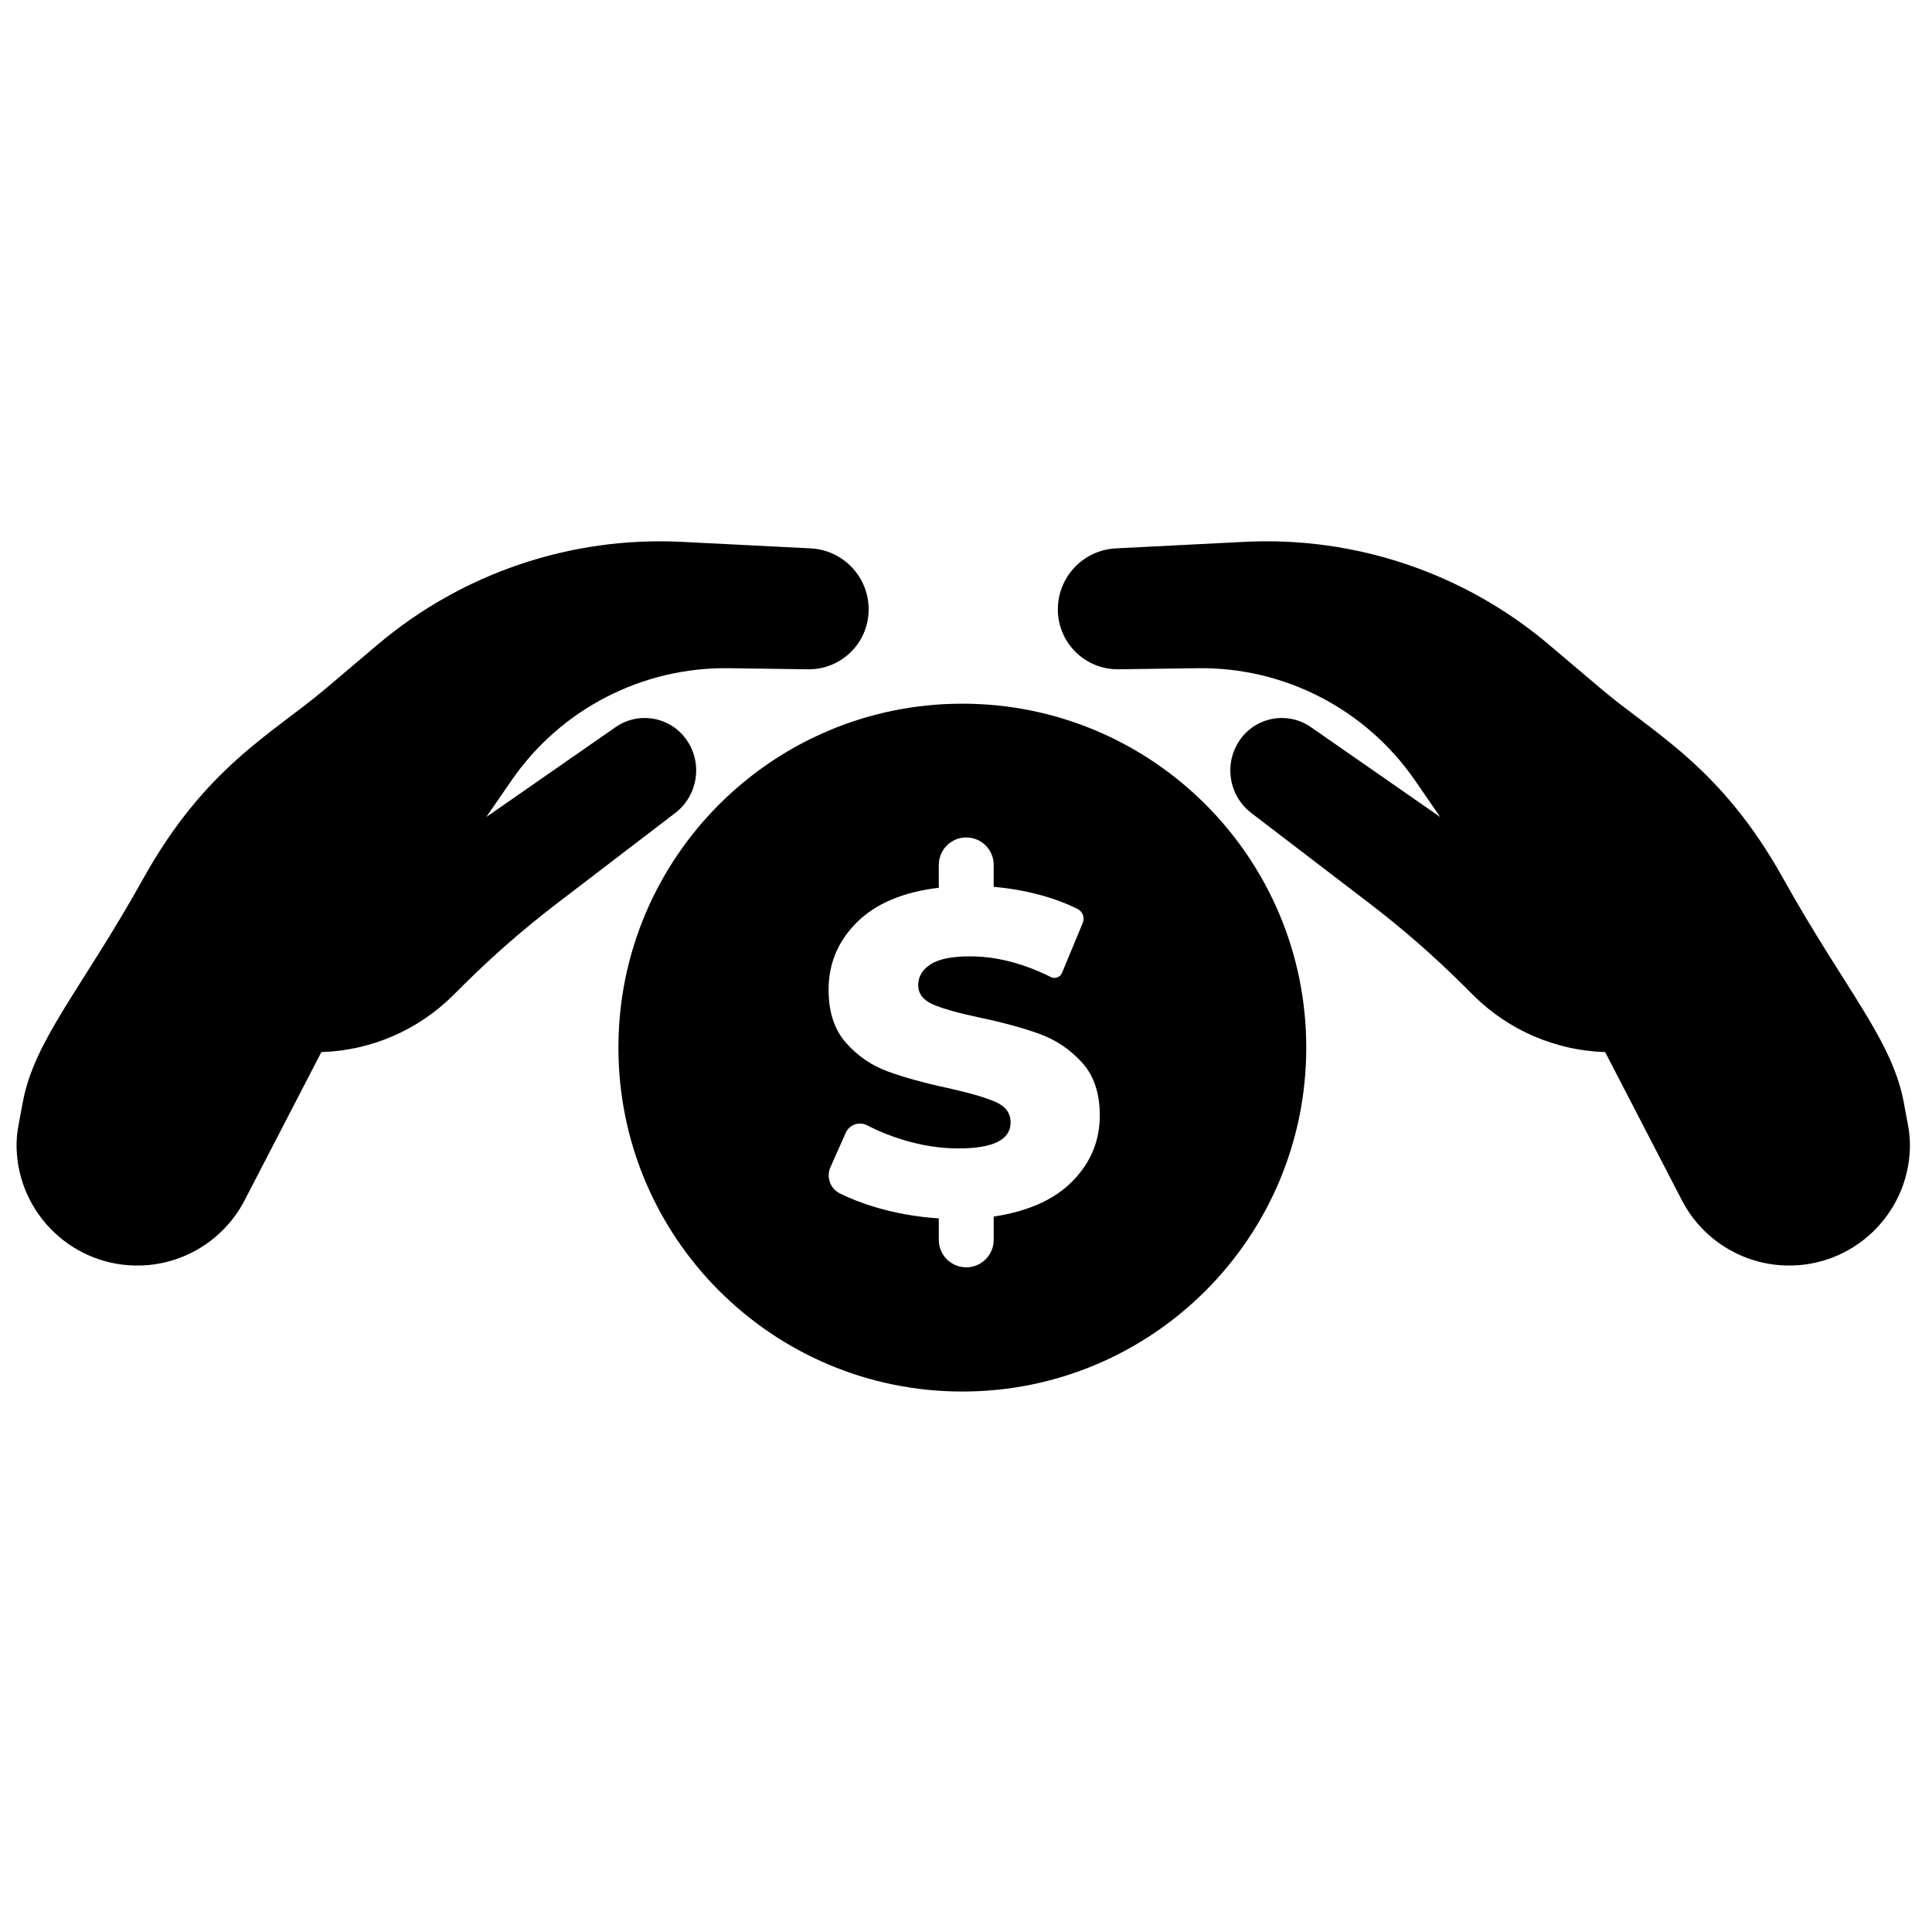 <?xml version="1.0" encoding="UTF-8"?>
<!-- Uploaded to: SVG Repo, www.svgrepo.com, Generator: SVG Repo Mixer Tools -->
<svg width="800px" height="800px" version="1.1" viewBox="144 144 512 512" xmlns="http://www.w3.org/2000/svg">
 <defs>
  <clipPath id="a">
   <path d="m148.09 287h502.91v226h-502.91z"/>
  </clipPath>
 </defs>
 <g clip-path="url(#a)">
  <path d="m649.69 442.47c0.363 1.938 0.512 3.906 0.453 5.879-0.543 17.672-15.309 31.559-32.98 31.016-11.602-0.355-22.105-6.969-27.445-17.277l-20.34-39.277c-13.109-0.402-25.574-5.766-34.879-15.008l-2.871-2.852c-7.731-7.68-15.949-14.852-24.605-21.473l-31.398-24.012c-6.023-4.609-7.363-13.133-3.047-19.367 0.004-0.008 0.008-0.016 0.012-0.02 4.266-6.133 12.688-7.644 18.82-3.383l34.266 23.824-6.691-9.707c-13.027-18.895-34.621-30.047-57.57-29.734l-20.992 0.289c-8.707 0.121-15.887-6.805-16.078-15.516-0.195-8.758 6.613-16.082 15.363-16.527l34.078-1.727c29.414-1.496 58.293 8.266 80.766 27.301l13.758 11.652c13.965 11.828 31.746 20.645 48.18 50.129 16.434 29.484 28.941 42.828 32.035 59.496zm-500.84 0 1.168-6.293c3.098-16.668 15.605-30.012 32.035-59.496 16.434-29.484 34.215-38.301 48.18-50.129l13.758-11.652c22.477-19.035 51.352-28.797 80.766-27.301l34.078 1.727c8.75 0.445 15.559 7.769 15.363 16.527-0.191 8.711-7.367 15.637-16.078 15.516l-20.992-0.289c-22.949-0.312-44.543 10.84-57.57 29.734l-6.691 9.707 34.266-23.824c6.133-4.262 14.559-2.75 18.82 3.383 0.004 0.004 0.008 0.012 0.016 0.02 4.316 6.234 2.973 14.758-3.051 19.367l-31.398 24.012c-8.652 6.621-16.871 13.793-24.605 21.473l-2.871 2.852c-9.305 9.242-21.77 14.605-34.879 15.008l-20.34 39.277c-5.34 10.309-15.84 16.922-27.445 17.277-17.672 0.543-32.438-13.344-32.98-31.016-0.059-1.973 0.094-3.941 0.453-5.879zm250.18 70.301c-50.336 0-91.145-40.805-91.145-91.141 0-50.336 40.809-91.145 91.145-91.145 50.336 0 91.141 40.809 91.141 91.145 0 50.336-40.805 91.141-91.141 91.141zm36.426-73.152c0-5.898-1.555-10.562-4.668-13.996-3.109-3.434-6.785-5.941-11.027-7.516-4.242-1.574-9.594-3.051-16.059-4.422-5.738-1.215-9.898-2.387-12.484-3.516-2.586-1.133-3.879-2.828-3.879-5.09 0-2.266 1.09-4.102 3.273-5.516 2.18-1.414 5.656-2.121 10.422-2.121 6.625 0 13.434 1.66 20.426 4.977 0.281 0.137 0.625 0.305 1.027 0.508 0.047 0.023 0.098 0.043 0.145 0.066 1.098 0.453 2.356-0.066 2.812-1.164l5.5-13.258c0.574-1.383-0.008-2.977-1.344-3.664-0.266-0.137-0.504-0.258-0.715-0.359-2.527-1.215-5.289-2.25-8.277-3.106-4.242-1.211-8.664-2.019-13.27-2.422v-5.816c0-4.019-3.258-7.273-7.273-7.273s-7.273 3.254-7.273 7.273v6.059c-9.453 1.133-16.684 4.18-21.691 9.148-5.012 4.973-7.516 10.93-7.516 17.879 0 5.898 1.535 10.586 4.606 14.059 3.07 3.473 6.746 6 11.027 7.574 4.285 1.578 9.617 3.051 16 4.426 5.816 1.293 10.039 2.523 12.664 3.695s3.941 2.969 3.941 5.394c0 4.606-4.606 6.906-13.816 6.906-4.852 0-9.777-0.766-14.789-2.301-3.16-0.969-6.078-2.133-8.758-3.484-0.184-0.094-0.379-0.195-0.59-0.309-0.09-0.051-0.184-0.094-0.277-0.137-2.09-0.93-4.539 0.008-5.469 2.102l-3.941 8.852c-0.035 0.078-0.07 0.16-0.109 0.25-1.16 2.606-0.066 5.664 2.484 6.941 2.648 1.328 5.656 2.508 9.027 3.539 5.41 1.656 11.148 2.688 17.207 3.09v5.699c0 4.016 3.258 7.269 7.273 7.269s7.273-3.254 7.273-7.269v-6.184c9.129-1.371 16.098-4.504 20.906-9.391 4.805-4.891 7.211-10.688 7.211-17.395z"/>
 </g>
</svg>
